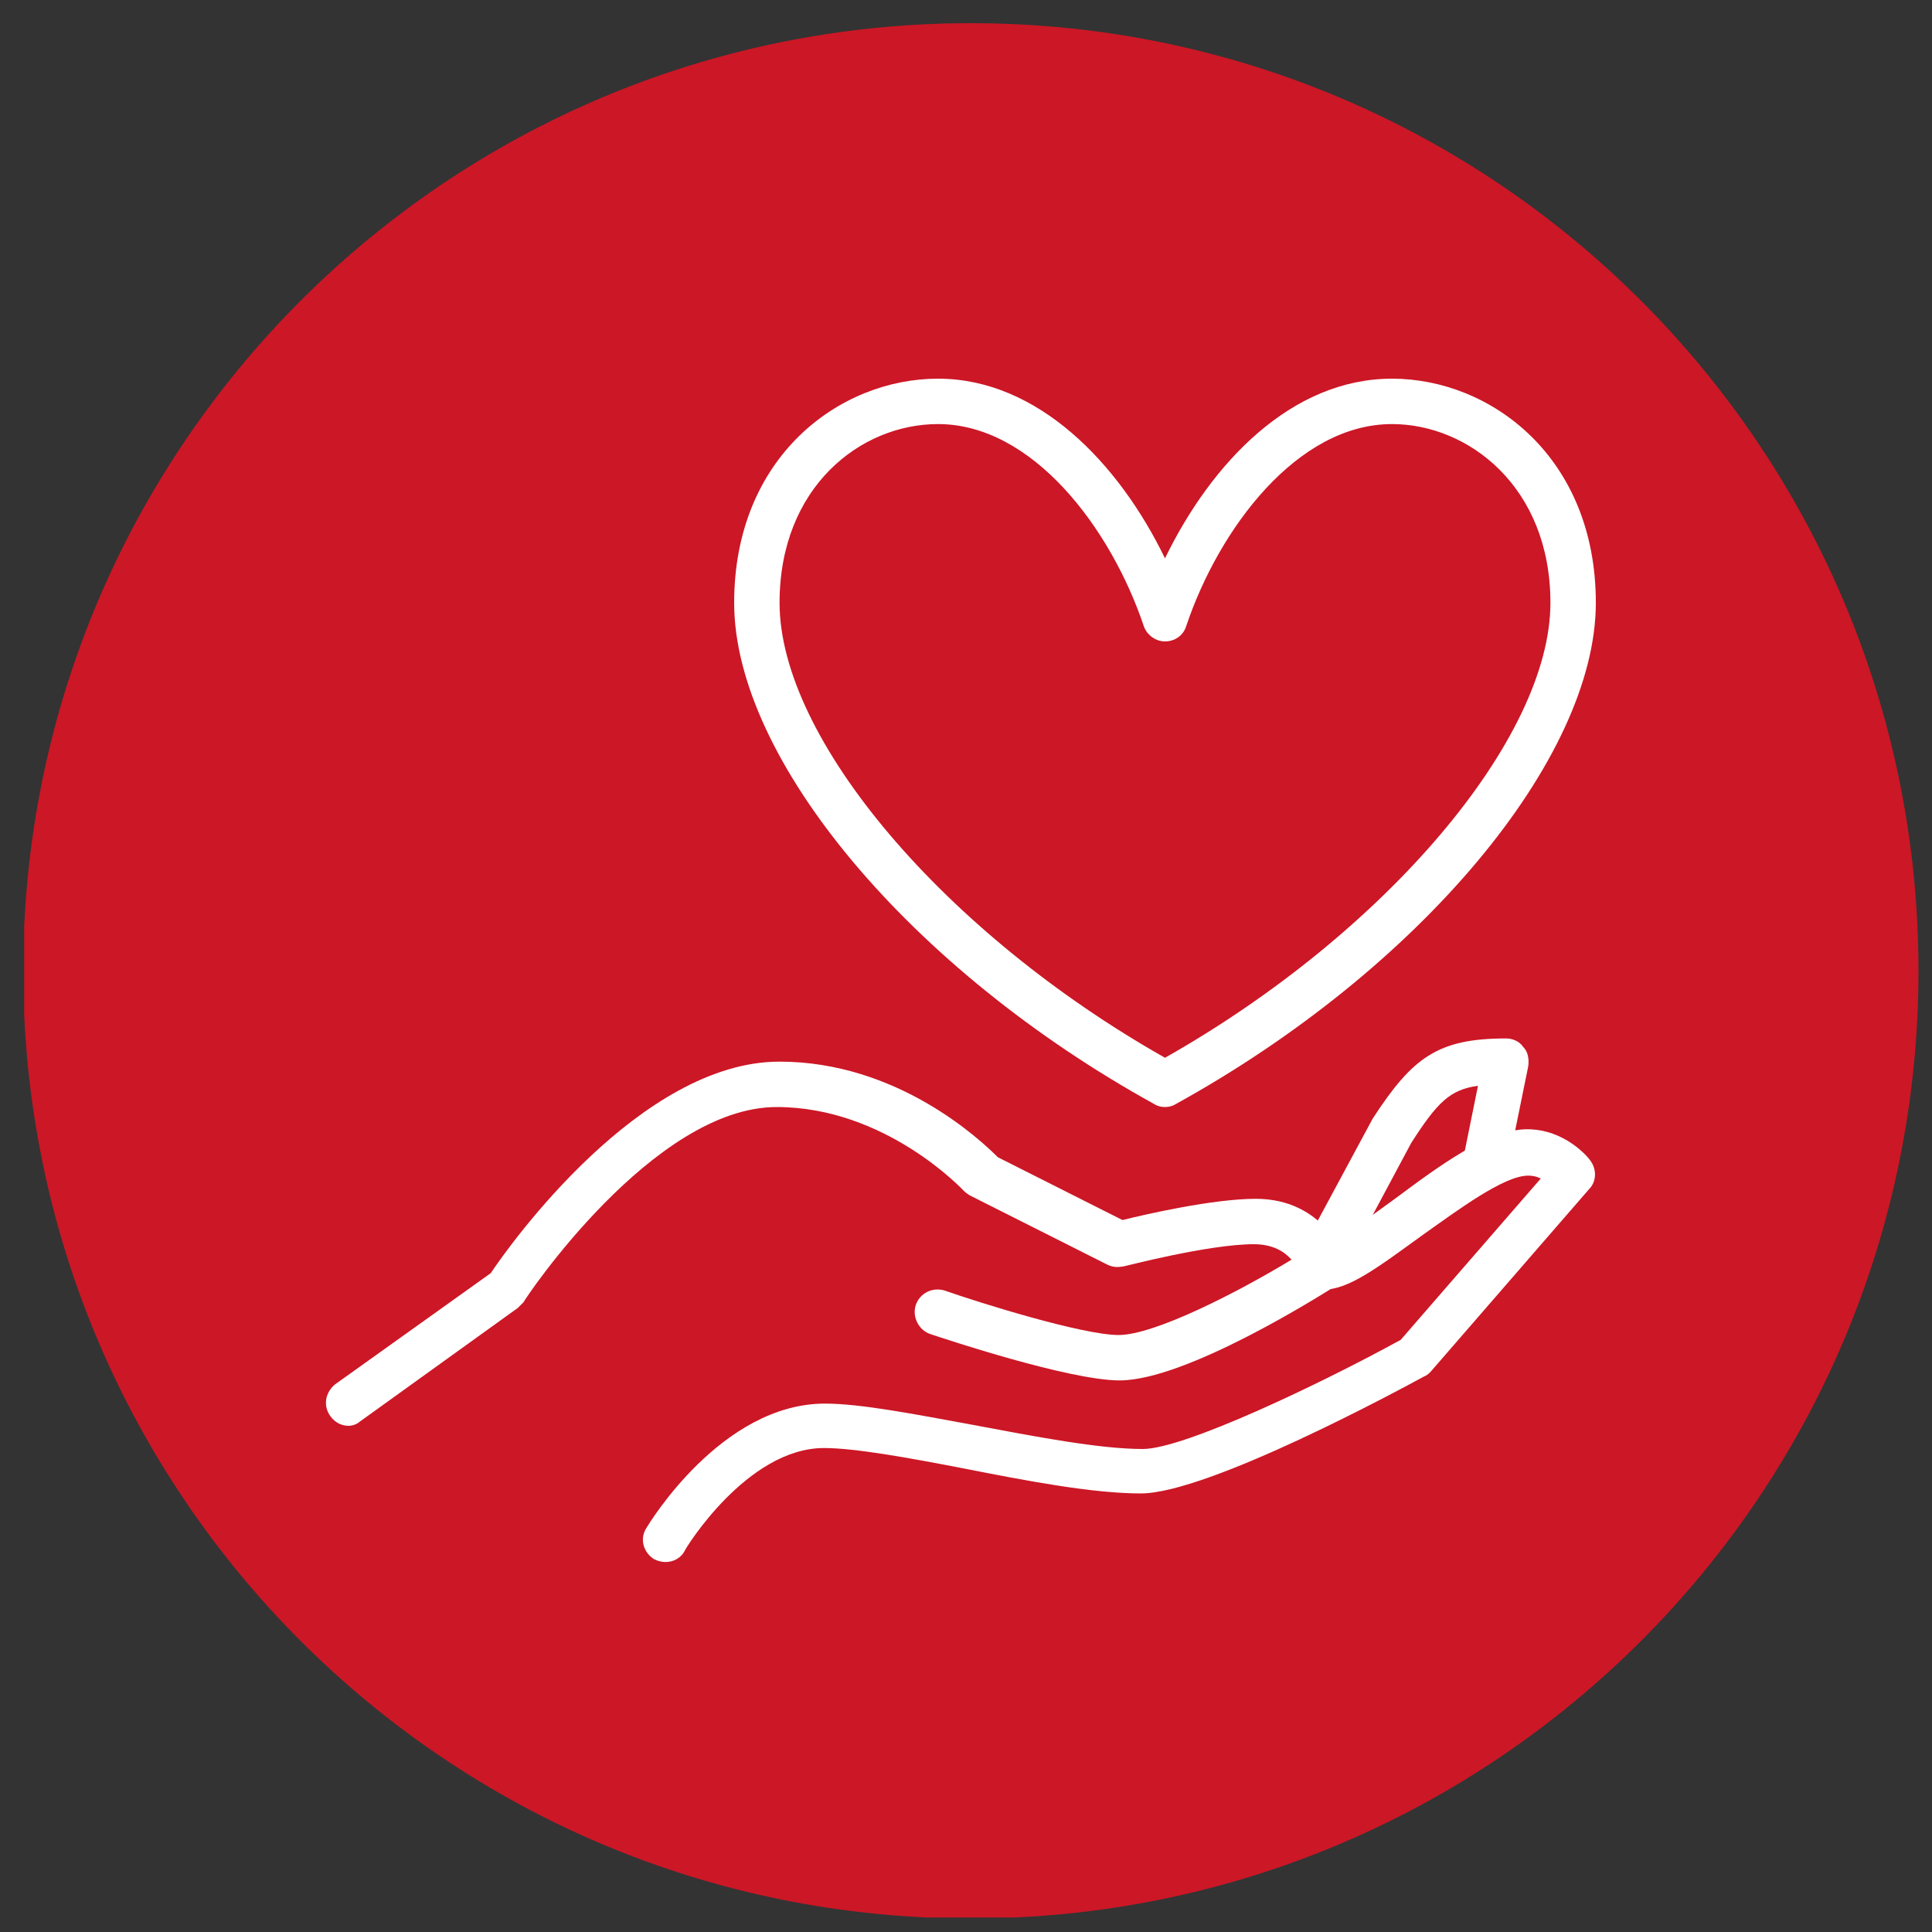 <?xml version="1.0" encoding="utf-8"?>
<!-- Generator: Adobe Illustrator 27.4.0, SVG Export Plug-In . SVG Version: 6.00 Build 0)  -->
<svg version="1.1" id="Ebene_1" xmlns="http://www.w3.org/2000/svg" xmlns:xlink="http://www.w3.org/1999/xlink" x="0px" y="0px"
	 viewBox="0 0 200 200" style="enable-background:new 0 0 200 200;" xml:space="preserve">
<rect x="0" y="0" width="200" height="200" fill="#333333" stroke="none"/>
<style type="text/css">
	.st0{clip-path:url(#SVGID_00000057840683246031950920000012692114547491933609_);}
	.st1{fill:#CC1726;}
	.st2{clip-path:url(#SVGID_00000153700269125213398950000010316869121235483062_);}
	.st3{fill:#FFFFFF;}
	.st4{clip-path:url(#SVGID_00000000185994611839335030000006179874530380562085_);}
	.st5{clip-path:url(#SVGID_00000105391553246932403540000011336154365063681674_);}
</style>
<g>
	<g>
		<g>
			<defs>
				<path id="SVGID_1_" d="M100.5,2.4c-54.2,0-98.1,43.9-98.1,98.1c0,54.2,43.9,98.1,98.1,98.1c54.2,0,98.1-43.9,98.1-98.1
					C198.6,46.3,154.7,2.4,100.5,2.4"/>
			</defs>
			<clipPath id="SVGID_00000049208044275839257270000002192261255369353382_">
				<use xlink:href="#SVGID_1_"  style="overflow:visible;"/>
			</clipPath>
			<g style="clip-path:url(#SVGID_00000049208044275839257270000002192261255369353382_);">
				<path class="st1" d="M2.5,2.4h196.1v196.1H2.5V2.4z"/>
			</g>
		</g>
	</g>
</g>
<g>
	<defs>
		<rect id="SVGID_00000131333925781073854360000001826194581950235029_" x="33.5" y="109.3" width="106.5" height="38.7"/>
	</defs>
	<clipPath id="SVGID_00000040564750222033146520000008151683469510299317_">
		<use xlink:href="#SVGID_00000131333925781073854360000001826194581950235029_"  style="overflow:visible;"/>
	</clipPath>
	<g style="clip-path:url(#SVGID_00000040564750222033146520000008151683469510299317_);">
		<path class="st3" d="M36.1,147.6c-0.7,0-1.4-0.3-1.9-1c-0.8-1.1-0.5-2.5,0.5-3.3l16.1-11.5c2-3,15.5-21.9,29.9-21.9
			c12.2,0,20.8,8.1,22.6,9.9l12.9,6.5c2.4-0.6,9.4-2.2,13.8-2.2c7.1,0,9.2,6.1,9.3,6.3c0.3,1-0.1,2.1-1,2.7
			c-1.6,1-15.5,9.8-22.4,9.8c-5.2,0-18.1-4.3-19.6-4.8c-1.2-0.4-1.9-1.8-1.5-3c0.4-1.2,1.7-1.9,3-1.5c3.7,1.3,14.3,4.6,18,4.6
			c3.7,0,12.3-4.4,17.9-7.8c-0.7-0.8-1.9-1.6-3.9-1.6c-4.7,0-13.4,2.3-13.5,2.3c-0.6,0.1-1.1,0.1-1.7-0.2l-14.1-7.1
			c-0.2-0.1-0.5-0.3-0.7-0.5c-0.1-0.1-8.1-8.7-19.4-8.7c-12.8,0-26.1,19.9-26.2,20.2c-0.2,0.2-0.4,0.4-0.6,0.6l-16.4,11.8
			C37,147.4,36.5,147.6,36.1,147.6"/>
	</g>
</g>
<g>
	<defs>
		<rect id="SVGID_00000074435891393166191420000013261791442219578004_" x="65.3" y="116" width="100" height="45.9"/>
	</defs>
	<clipPath id="SVGID_00000052080098928301149060000005713348130821171336_">
		<use xlink:href="#SVGID_00000074435891393166191420000013261791442219578004_"  style="overflow:visible;"/>
	</clipPath>
	<g style="clip-path:url(#SVGID_00000052080098928301149060000005713348130821171336_);">
		<path class="st3" d="M68.9,161.7c-0.4,0-0.8-0.1-1.2-0.3c-1.1-0.7-1.5-2.1-0.8-3.2c0.3-0.5,7.8-12.9,18.5-12.9
			c3.7,0,9.3,1.1,15.3,2.2c6.4,1.2,13.1,2.5,17.6,2.5c4.3,0,18.5-6.8,26.7-11.3l14.5-16.7c-0.4-0.2-0.8-0.3-1.3-0.3
			c-2.5,0-7.2,3.5-11,6.2c-4.7,3.4-7.6,5.6-10.2,5.6c-1.3,0-2.3-1.1-2.3-2.4s1.1-2.4,2.3-2.4c1.2,0,4.9-2.8,7.4-4.6
			c4.7-3.5,9.7-7.2,13.7-7.2c3.9,0,6.3,2.9,6.5,3.2c0.7,0.9,0.7,2.2-0.1,3l-16.4,18.9c-0.2,0.2-0.4,0.4-0.7,0.5
			c-2.2,1.2-22.3,12.1-29.3,12.1c-5,0-11.8-1.3-18.4-2.6c-5.7-1.1-11.2-2.1-14.4-2.1c-8,0-14.4,10.5-14.4,10.6
			C70.5,161.3,69.7,161.7,68.9,161.7"/>
	</g>
</g>
<path class="st3" d="M137.1,132.3c-0.4,0-0.8-0.1-1.1-0.3c-1.1-0.6-1.6-2.1-0.9-3.2l7-13c4.1-6.3,6.7-8.3,13.8-8.3
	c0.7,0,1.4,0.3,1.8,0.9c0.5,0.5,0.6,1.3,0.5,2l-2.2,10.8c-0.2,1.3-1.5,2.1-2.8,1.9c-1.3-0.3-2.1-1.5-1.8-2.8l1.6-7.9
	c-2.9,0.4-4.2,1.7-6.9,5.9l-6.9,12.9C138.7,131.9,137.9,132.3,137.1,132.3"/>
<g>
	<defs>
		<rect id="SVGID_00000123442852228757217180000007093626106283379366_" x="74.7" y="38.9" width="90.7" height="75.7"/>
	</defs>
	<clipPath id="SVGID_00000098942127738158505420000012180764024060024469_">
		<use xlink:href="#SVGID_00000123442852228757217180000007093626106283379366_"  style="overflow:visible;"/>
	</clipPath>
	<g style="clip-path:url(#SVGID_00000098942127738158505420000012180764024060024469_);">
		<path class="st3" d="M97.1,43.9c-8,0-16.4,6.5-16.4,18.5c0,14.1,17.1,34.2,39.9,47.1c22.8-12.9,39.9-33,39.9-47.1
			c0-12-8.5-18.5-16.4-18.5c-9.8,0-17.9,10.8-21.3,20.9c-0.3,1-1.2,1.6-2.2,1.6c-1,0-1.9-0.7-2.2-1.6C115,54.7,106.9,43.9,97.1,43.9
			z M120.6,114.6c-0.4,0-0.8-0.1-1.1-0.3C94.3,100.4,76,78.6,76,62.4c0-15.1,10.9-23.2,21.1-23.2c10.3,0,18.7,8.7,23.5,18.6
			c4.8-9.9,13.1-18.6,23.5-18.6c10.2,0,21.1,8.1,21.1,23.2c0,16.2-18.3,38-43.5,51.9C121.4,114.5,121,114.6,120.6,114.6"/>
	</g>
</g>
</svg>
